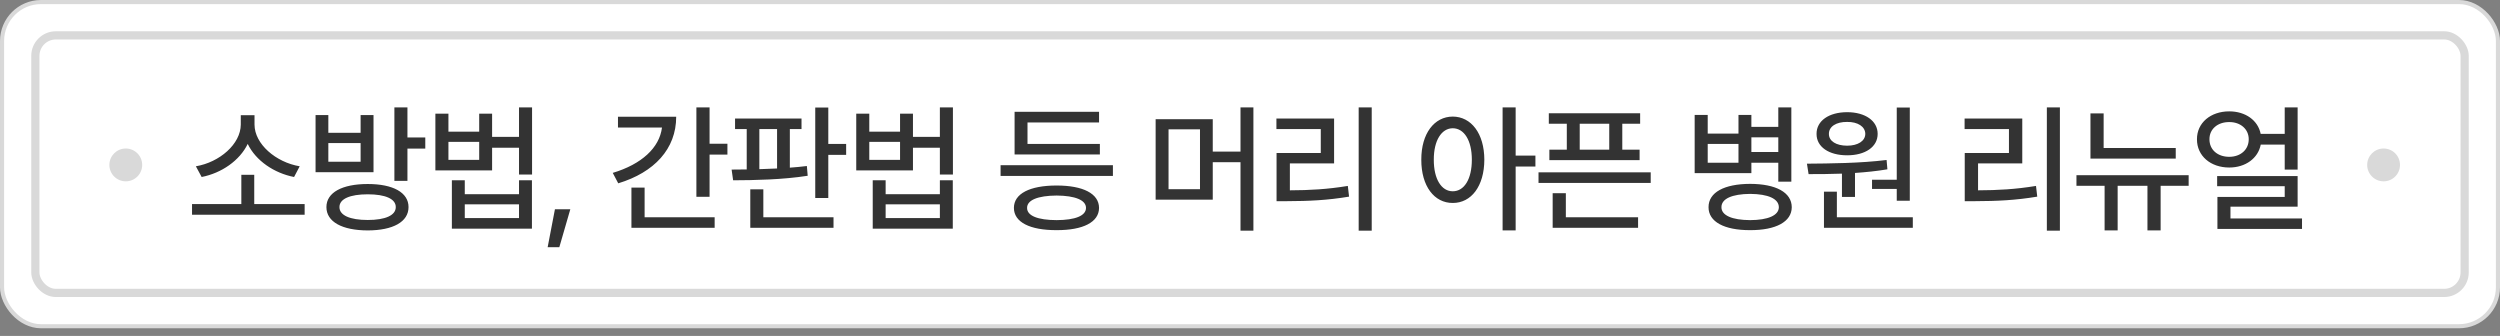<svg width="320" height="43" viewBox="0 0 320 43" fill="none" xmlns="http://www.w3.org/2000/svg">
<rect x="0" y="0" width="320" height="43" fill="#808080" stroke="none"/>
<rect x="0.263" y="0.263" width="319.475" height="41.495" rx="4.987" fill="white" stroke="#D9D9D9" stroke-width="0.525"/>
<rect x="4.525" y="4.527" width="310.95" height="32.967" rx="2.625" fill="white" stroke="#D9D9D9" stroke-width="1.05"/>
<ellipse cx="305.1" cy="21.11" rx="2.1" ry="2.101" fill="#D9D9D9"/>
<ellipse cx="16.1" cy="21.11" rx="2.1" ry="2.101" fill="#D9D9D9"/>
<path d="M38.994 26.119V27.49H24.58V26.119H30.891V22.375H32.543V26.119H38.994ZM25.072 21.285C28.105 20.775 30.811 18.438 30.82 15.941V14.746H32.578V15.941C32.578 18.438 35.32 20.775 38.361 21.285L37.641 22.656C35.083 22.155 32.745 20.573 31.708 18.42C30.671 20.564 28.351 22.155 25.811 22.656L25.072 21.285ZM47.072 23.553C50.315 23.553 52.292 24.643 52.292 26.506C52.292 28.395 50.315 29.485 47.072 29.494C43.793 29.485 41.781 28.395 41.781 26.506C41.781 24.643 43.793 23.553 47.072 23.553ZM40.392 22.041V14.729H42.027V16.996H46.158V14.729H47.81V22.041H40.392ZM42.027 20.705H46.158V18.314H42.027V20.705ZM43.45 26.506C43.442 27.561 44.795 28.158 47.072 28.158C49.33 28.158 50.666 27.561 50.658 26.506C50.666 25.46 49.33 24.871 47.072 24.871C44.795 24.871 43.442 25.46 43.45 26.506ZM50.482 23.148V13.744H52.152V17.594H54.437V19.018H52.152V23.148H50.482ZM57.399 14.553V16.855H61.337V14.553H62.989V17.523H66.434V13.744H68.104V22.34H66.434V18.912H62.989V21.812H55.729V14.553H57.399ZM57.399 20.459H61.337V18.156H57.399V20.459ZM57.839 29.266V23.078H59.491V24.854H66.434V23.078H68.087V29.266H57.839ZM59.491 27.912H66.434V26.154H59.491V27.912ZM73 26.787L71.594 31.639H70.1L71.031 26.787H73ZM90.825 13.744V18.402H93.11V19.791H90.825V25.188H89.138V13.744H90.825ZM78.432 22.129C82.124 21.021 84.409 18.921 84.734 16.328H79.1V14.94H86.553C86.553 19.07 83.741 22.067 79.135 23.465L78.432 22.129ZM80.823 29.16V24.01H82.51V27.807H91.475V29.16H80.823ZM102.594 15.168V16.521H101.1V21.461C101.847 21.408 102.576 21.338 103.279 21.25L103.385 22.498C100.212 22.999 96.538 23.069 93.84 23.078L93.647 21.707C94.253 21.707 94.903 21.698 95.58 21.689V16.521H94.086V15.168H102.594ZM96.037 29.16V24.238H97.707V27.807H106.69V29.16H96.037ZM97.197 21.654C97.945 21.628 98.7 21.602 99.465 21.566V16.521H97.197V21.654ZM104.352 25.346V13.762H106.022V18.42H108.307V19.826H106.022V25.346H104.352ZM111.269 14.553V16.855H115.207V14.553H116.859V17.523H120.304V13.744H121.974V22.34H120.304V18.912H116.859V21.812H109.599V14.553H111.269ZM111.269 20.459H115.207V18.156H111.269V20.459ZM111.709 29.266V23.078H113.361V24.854H120.304V23.078H121.957V29.266H111.709ZM113.361 27.912H120.304V26.154H113.361V27.912ZM142.453 21.145V22.516H128.074V21.145H142.453ZM129.78 26.611C129.78 24.783 131.827 23.746 135.246 23.746C138.639 23.746 140.669 24.783 140.678 26.611C140.669 28.439 138.639 29.468 135.246 29.459C131.827 29.468 129.78 28.439 129.78 26.611ZM129.867 19.773V14.307H140.678V15.678H131.52V18.42H140.783V19.773H129.867ZM131.467 26.611C131.458 27.622 132.838 28.167 135.246 28.176C137.619 28.167 139.008 27.622 139.008 26.611C139.008 25.609 137.619 25.047 135.246 25.029C132.838 25.047 131.458 25.609 131.467 26.611ZM155.233 15.256V19.404H158.784V13.744H160.436V29.529H158.784V20.758H155.233V25.557H147.921V15.256H155.233ZM149.573 24.221H153.599V16.557H149.573V24.221ZM175.58 13.744V29.529H173.91V13.744H175.58ZM163.381 16.521V15.168H170.764V20.916H165.104V24.361C167.661 24.352 169.885 24.23 172.522 23.799L172.68 25.17C169.894 25.636 167.521 25.741 164.735 25.75H163.399V19.58H169.059V16.521H163.381ZM185.952 14.922C188.308 14.931 189.986 17.075 189.995 20.441C189.986 23.843 188.308 25.987 185.952 25.979C183.597 25.987 181.918 23.843 181.927 20.441C181.918 17.075 183.597 14.931 185.952 14.922ZM183.526 20.441C183.518 22.946 184.52 24.484 185.952 24.484C187.411 24.484 188.396 22.946 188.396 20.441C188.396 17.972 187.411 16.425 185.952 16.416C184.52 16.425 183.518 17.972 183.526 20.441ZM192.333 29.494V13.744H194.003V19.914H196.534V21.32H194.003V29.494H192.333ZM209.938 14.5V15.836H207.653V19.158H209.868V20.494H198.319V19.158H200.551V15.836H198.248V14.5H209.938ZM196.93 23.412V22.059H211.291V23.412H196.93ZM198.741 29.16V24.73H200.428V27.807H209.674V29.16H198.741ZM202.204 19.158H205.983V15.836H202.204V19.158ZM218.587 14.711V17.102H222.525V14.711H224.177V16.24H227.622V13.744H229.292V23.254H227.622V20.828H224.177V22.164H216.917V14.711H218.587ZM218.587 20.828H222.525V18.42H218.587V20.828ZM218.693 26.523C218.684 24.625 220.705 23.544 224.019 23.535C227.315 23.544 229.336 24.625 229.345 26.523C229.336 28.387 227.315 29.468 224.019 29.459C220.705 29.468 218.684 28.387 218.693 26.523ZM220.345 26.523C220.336 27.569 221.707 28.167 224.019 28.176C226.313 28.167 227.684 27.569 227.693 26.523C227.684 25.434 226.313 24.836 224.019 24.818C221.707 24.836 220.336 25.434 220.345 26.523ZM224.177 19.457H227.622V17.576H224.177V19.457ZM244.454 13.762V25.697H242.784V24.186H239.62V23.008H242.784V13.762H244.454ZM231.288 20.951C234.197 20.925 238.125 20.898 241.483 20.477L241.588 21.672C240.244 21.9 238.829 22.041 237.44 22.138V25.205H235.77V22.226C234.241 22.287 232.773 22.287 231.499 22.287L231.288 20.951ZM232.518 17.137C232.509 15.467 234.1 14.359 236.438 14.359C238.741 14.359 240.34 15.467 240.34 17.137C240.34 18.815 238.741 19.879 236.438 19.879C234.109 19.879 232.509 18.815 232.518 17.137ZM233.467 29.16V24.537H235.12V27.807H244.84V29.16H233.467ZM234.1 17.137C234.091 18.068 235.041 18.648 236.438 18.648C237.783 18.648 238.749 18.068 238.758 17.137C238.749 16.196 237.783 15.59 236.438 15.607C235.041 15.59 234.091 16.196 234.1 17.137ZM263.667 13.744V29.529H261.997V13.744H263.667ZM251.468 16.521V15.168H258.851V20.916H253.191V24.361C255.748 24.352 257.972 24.23 260.609 23.799L260.767 25.17C257.981 25.636 255.608 25.741 252.821 25.75H251.486V19.58H257.146V16.521H251.468ZM278.495 18.947V20.301H267.579V14.518H269.266V18.947H278.495ZM265.786 23.781V22.428H280.147V23.781H276.561V29.494H274.874V23.781H271.059V29.494H269.389V23.781H265.786ZM294.096 13.744V21.707H292.443V18.508H289.376C289.033 20.266 287.425 21.443 285.342 21.443C282.96 21.443 281.202 19.958 281.211 17.822C281.202 15.722 282.96 14.254 285.342 14.254C287.425 14.254 289.024 15.405 289.367 17.137H292.443V13.744H294.096ZM282.81 17.822C282.802 19.176 283.865 20.072 285.342 20.072C286.774 20.072 287.838 19.176 287.838 17.822C287.838 16.521 286.774 15.616 285.342 15.625C283.865 15.616 282.802 16.521 282.81 17.822ZM283.795 23.834V22.533H294.096V26.453H285.5V27.965H294.658V29.301H283.83V25.205H292.443V23.834H283.795Z" fill="#333333"/>
</svg>
